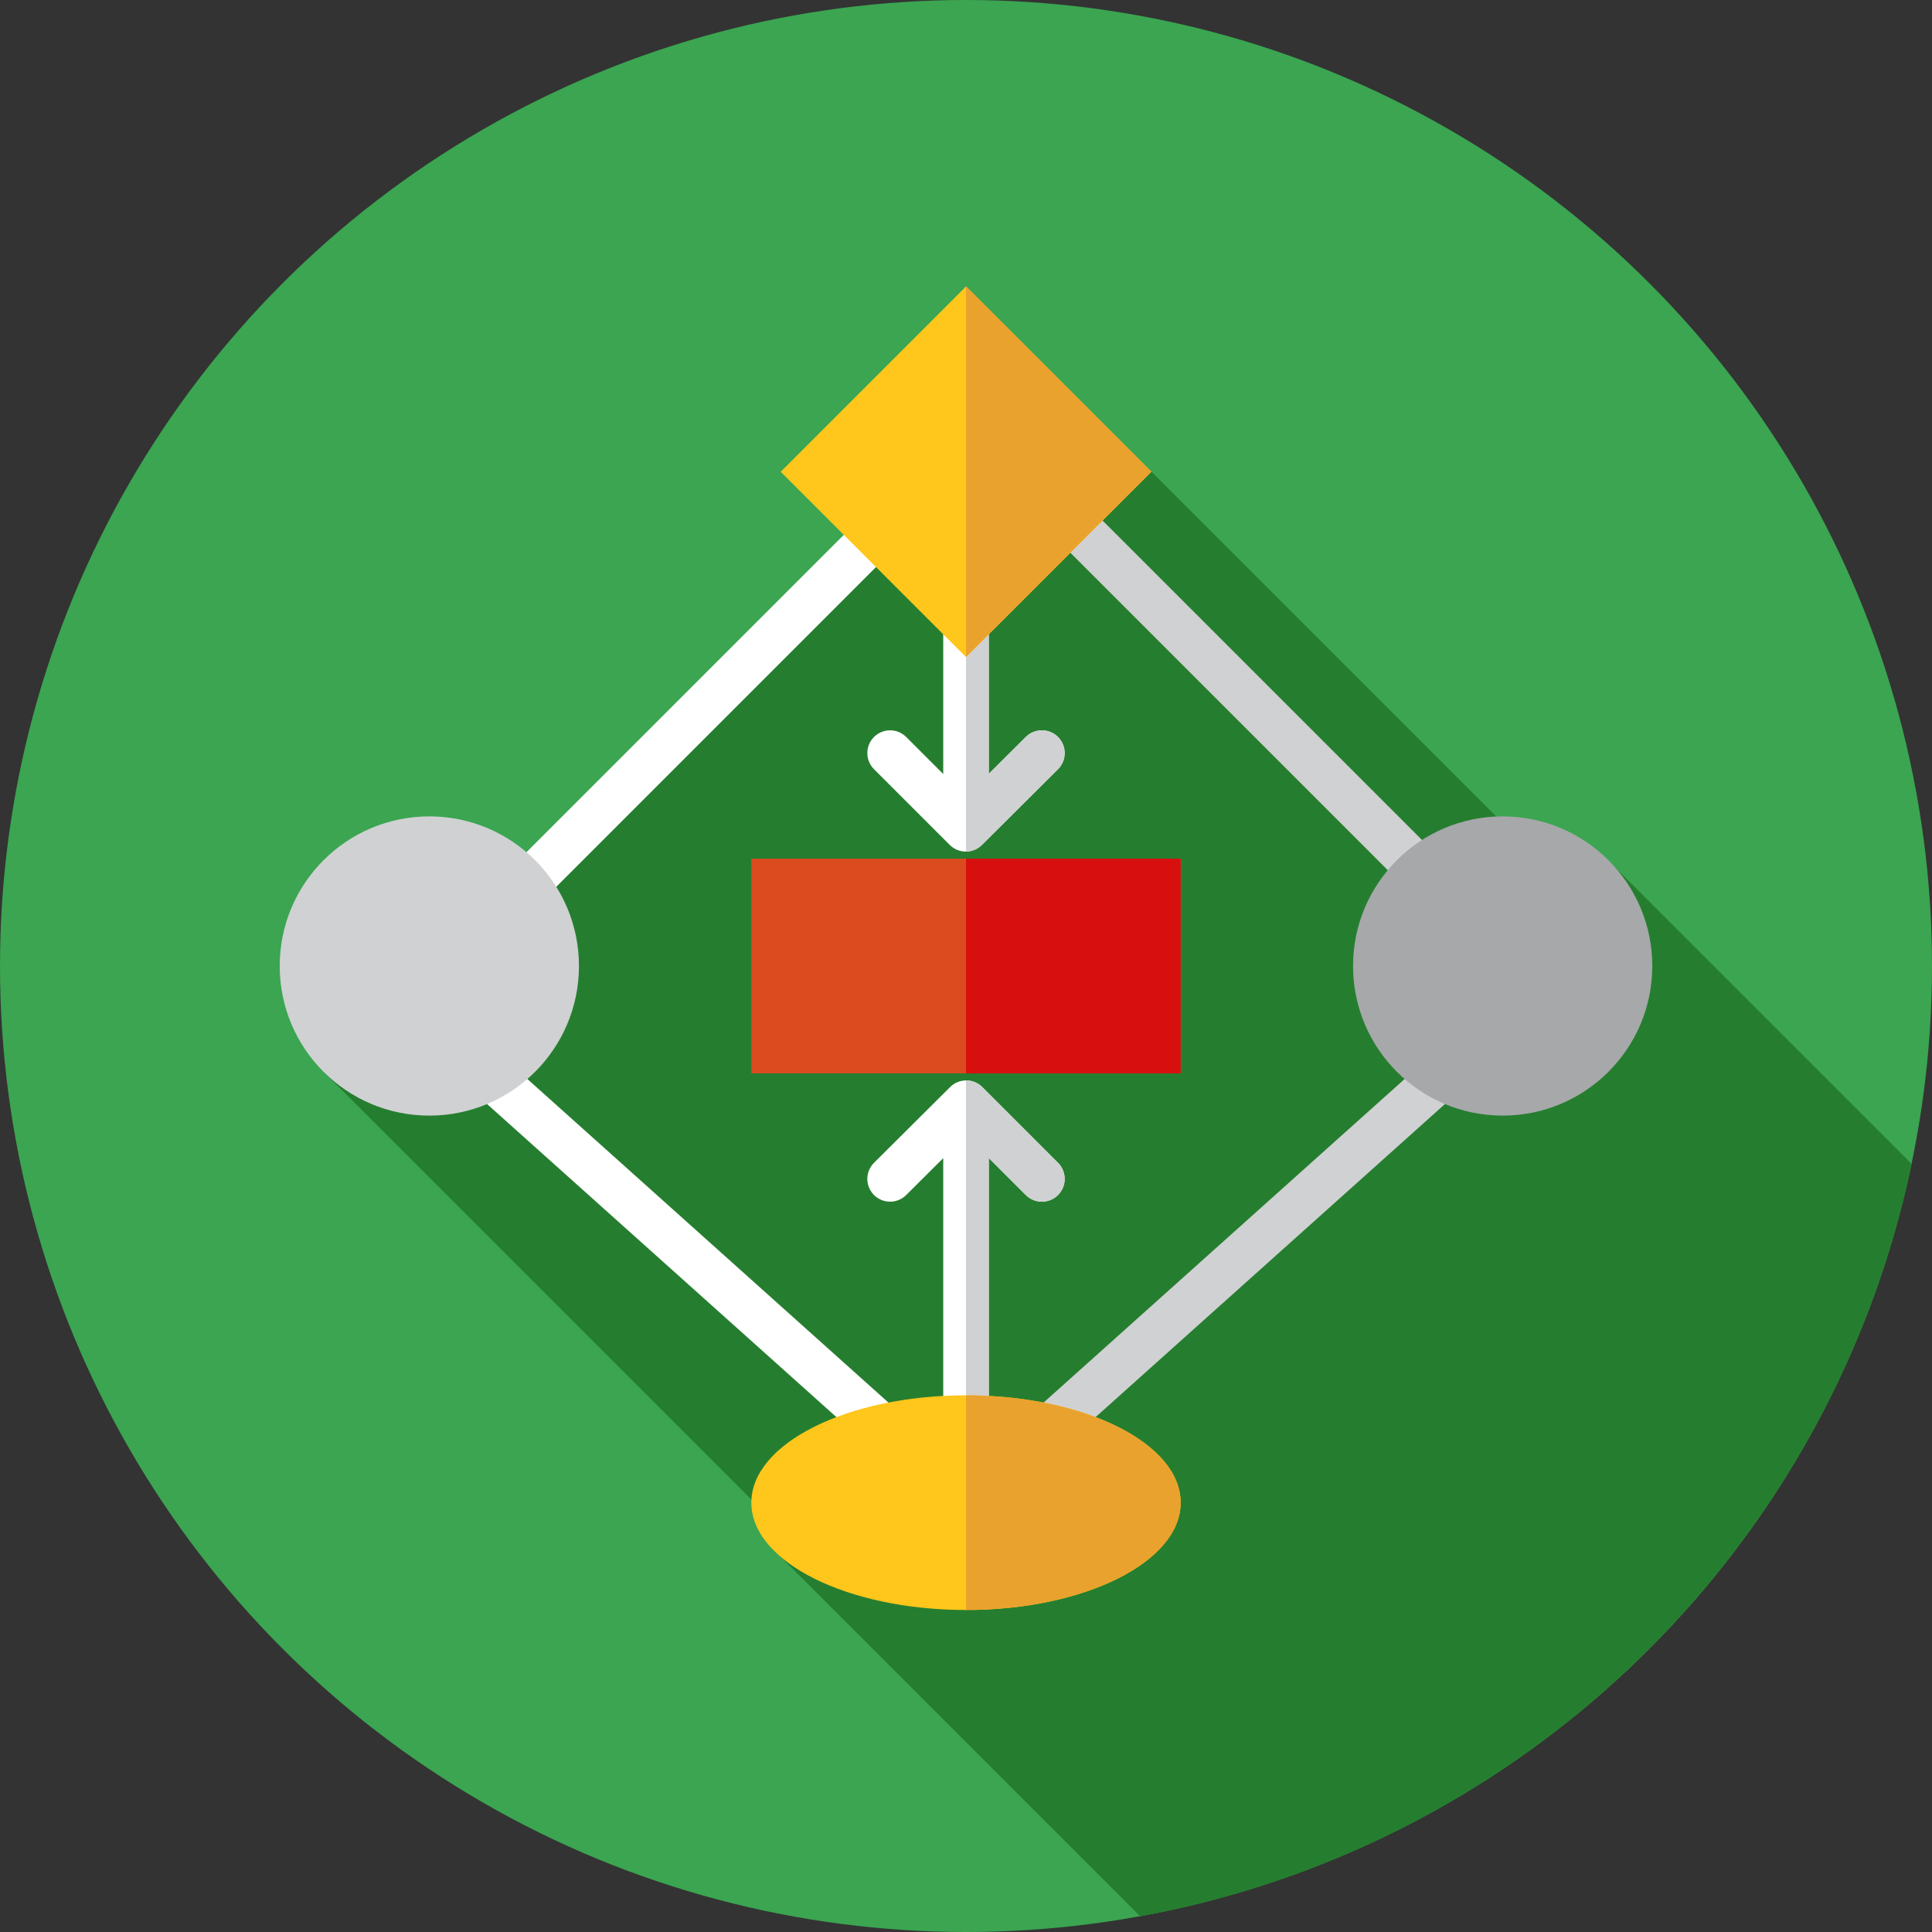 <svg version="1.1" id="Layer_1"
    xmlns="http://www.w3.org/2000/svg"
    xmlns:xlink="http://www.w3.org/1999/xlink" viewBox="0 0 512 512" xml:space="preserve" fill="#000000">
    <rect x="0" y="0" width="512" height="512" fill="#333333" stroke="none"/>
    <g id="SVGRepo_bgCarrier" stroke-width="0"></g>
    <g id="SVGRepo_tracerCarrier" stroke-linecap="round" stroke-linejoin="round"></g>
    <g id="SVGRepo_iconCarrier">
        <circle style="fill:#3ba551;" cx="256" cy="256" r="256"></circle>
        <path style="fill:#257e2f;" d="M302.154,507.84c102.271-18.622,183.344-98.004,204.457-199.385l-78.538-78.538l-7.321,10.685 L305.131,124.983l-41.844,15.91l-10.228-10.228l-26.083,24.033l0,0l-2.029,1.869L86.169,284.444l125.352,125.352l-4.653,2.758 L302.154,507.84z"></path>
        <path style="fill:#FFFFFF;" d="M280.392,195.322c-2.35-2.363-6.172-2.374-8.532-0.021l-9.826,9.776v-71.32 c0-3.332-2.701-6.034-6.034-6.034s-6.034,2.701-6.034,6.034v71.368l-9.814-9.814c-2.357-2.357-6.175-2.357-8.532,0 c-2.357,2.355-2.357,6.177,0,8.532l20.066,20.066c1.179,1.179,2.722,1.767,4.267,1.767c1.539,0,3.079-0.586,4.256-1.758 l20.163-20.066C282.733,201.504,282.743,197.684,280.392,195.322z"></path>
        <path style="fill:#D0D1D3;" d="M280.392,195.322c-2.35-2.363-6.172-2.374-8.532-0.021l-9.826,9.776v-71.32 c0-3.331-2.701-6.034-6.034-6.034v97.949c1.522-0.012,3.043-0.593,4.206-1.753l20.163-20.066 C282.733,201.504,282.743,197.684,280.392,195.322z"></path>
        <path style="fill:#FFFFFF;" d="M280.381,308.157l-20.066-20.066c-2.351-2.351-6.163-2.357-8.521-0.01l-20.163,20.066 c-2.362,2.35-2.372,6.17-0.021,8.532c2.348,2.362,6.17,2.369,8.532,0.021l9.825-9.776v71.321c0,3.332,2.701,6.034,6.034,6.034 c3.332,0,6.034-2.701,6.034-6.034v-71.368l9.814,9.814c1.179,1.179,2.722,1.767,4.267,1.767c1.545,0,3.088-0.59,4.267-1.767 C282.738,314.333,282.738,310.512,280.381,308.157z"></path>
        <g>
            <path style="fill:#D0D1D3;" d="M280.381,308.157l-20.066-20.066c-1.19-1.19-2.755-1.774-4.315-1.762v97.947 c3.331,0,6.034-2.703,6.034-6.034v-71.368l9.814,9.814c1.179,1.179,2.722,1.767,4.267,1.767c1.545,0,3.087-0.59,4.267-1.767 C282.738,314.333,282.738,310.512,280.381,308.157z"></path>
            <path style="fill:#D0D1D3;" d="M394.959,273.694c-2.227-2.482-6.042-2.691-8.52-0.467L256.002,390.12v14.136 c1.441,0,2.881-0.514,4.027-1.541l134.465-120.501C396.974,279.99,397.183,276.175,394.959,273.694z"></path>
        </g>
        <g>
            <path style="fill:#FFFFFF;" d="M256,390.12L125.562,273.227c-2.479-2.224-6.294-2.017-8.52,0.467 c-2.224,2.481-2.015,6.296,0.467,8.52l134.465,120.501c1.146,1.027,2.586,1.541,4.027,1.541l0,0L256,390.12L256,390.12z"></path>
            <path style="fill:#FFFFFF;" d="M115.836,264.09c-1.545,0-3.088-0.59-4.267-1.767c-2.357-2.355-2.357-6.177,0-8.532l123.121-123.123 c2.357-2.357,6.175-2.357,8.532,0c2.357,2.355,2.357,6.177,0,8.532L120.101,262.323C118.924,263.502,117.379,264.09,115.836,264.09 z"></path>
        </g>
        <path style="fill:#D0D1D3;" d="M384.862,245.188c-1.545,0-3.088-0.59-4.267-1.767L276.378,139.202c-2.357-2.355-2.357-6.177,0-8.532 c2.353-2.357,6.175-2.357,8.532,0l104.217,104.219c2.357,2.355,2.357,6.177,0,8.532 C387.951,244.598,386.407,245.188,384.862,245.188z"></path>
        <rect x="199.111" y="227.556" style="fill:#db4b1f;" width="113.778" height="56.889"></rect>
        <rect x="256" y="227.556" style="fill:#d70f0f;" width="56.889" height="56.889"></rect>
        <ellipse style="fill:#FFC61B;" cx="256" cy="398.222" rx="56.889" ry="28.444"></ellipse>
        <path style="fill:#EAA22F;" d="M312.889,398.222c0-15.71-25.471-28.444-56.889-28.444v56.889 C287.42,426.667,312.889,413.932,312.889,398.222z"></path>
        <circle style="fill:#D0D1D3;" cx="113.778" cy="256" r="39.65"></circle>
        <circle style="fill:#A6A8AA;" cx="398.222" cy="256" r="39.65"></circle>
        <rect x="221.263" y="90.245" transform="matrix(-0.707 -0.707 0.707 -0.707 348.643 394.376)" style="fill:#FFC61B;" width="69.473" height="69.473"></rect>
        <polygon style="fill:#EAA22F;" points="256.002,75.852 256.002,174.114 305.131,124.983 "></polygon>
    </g>
</svg>
